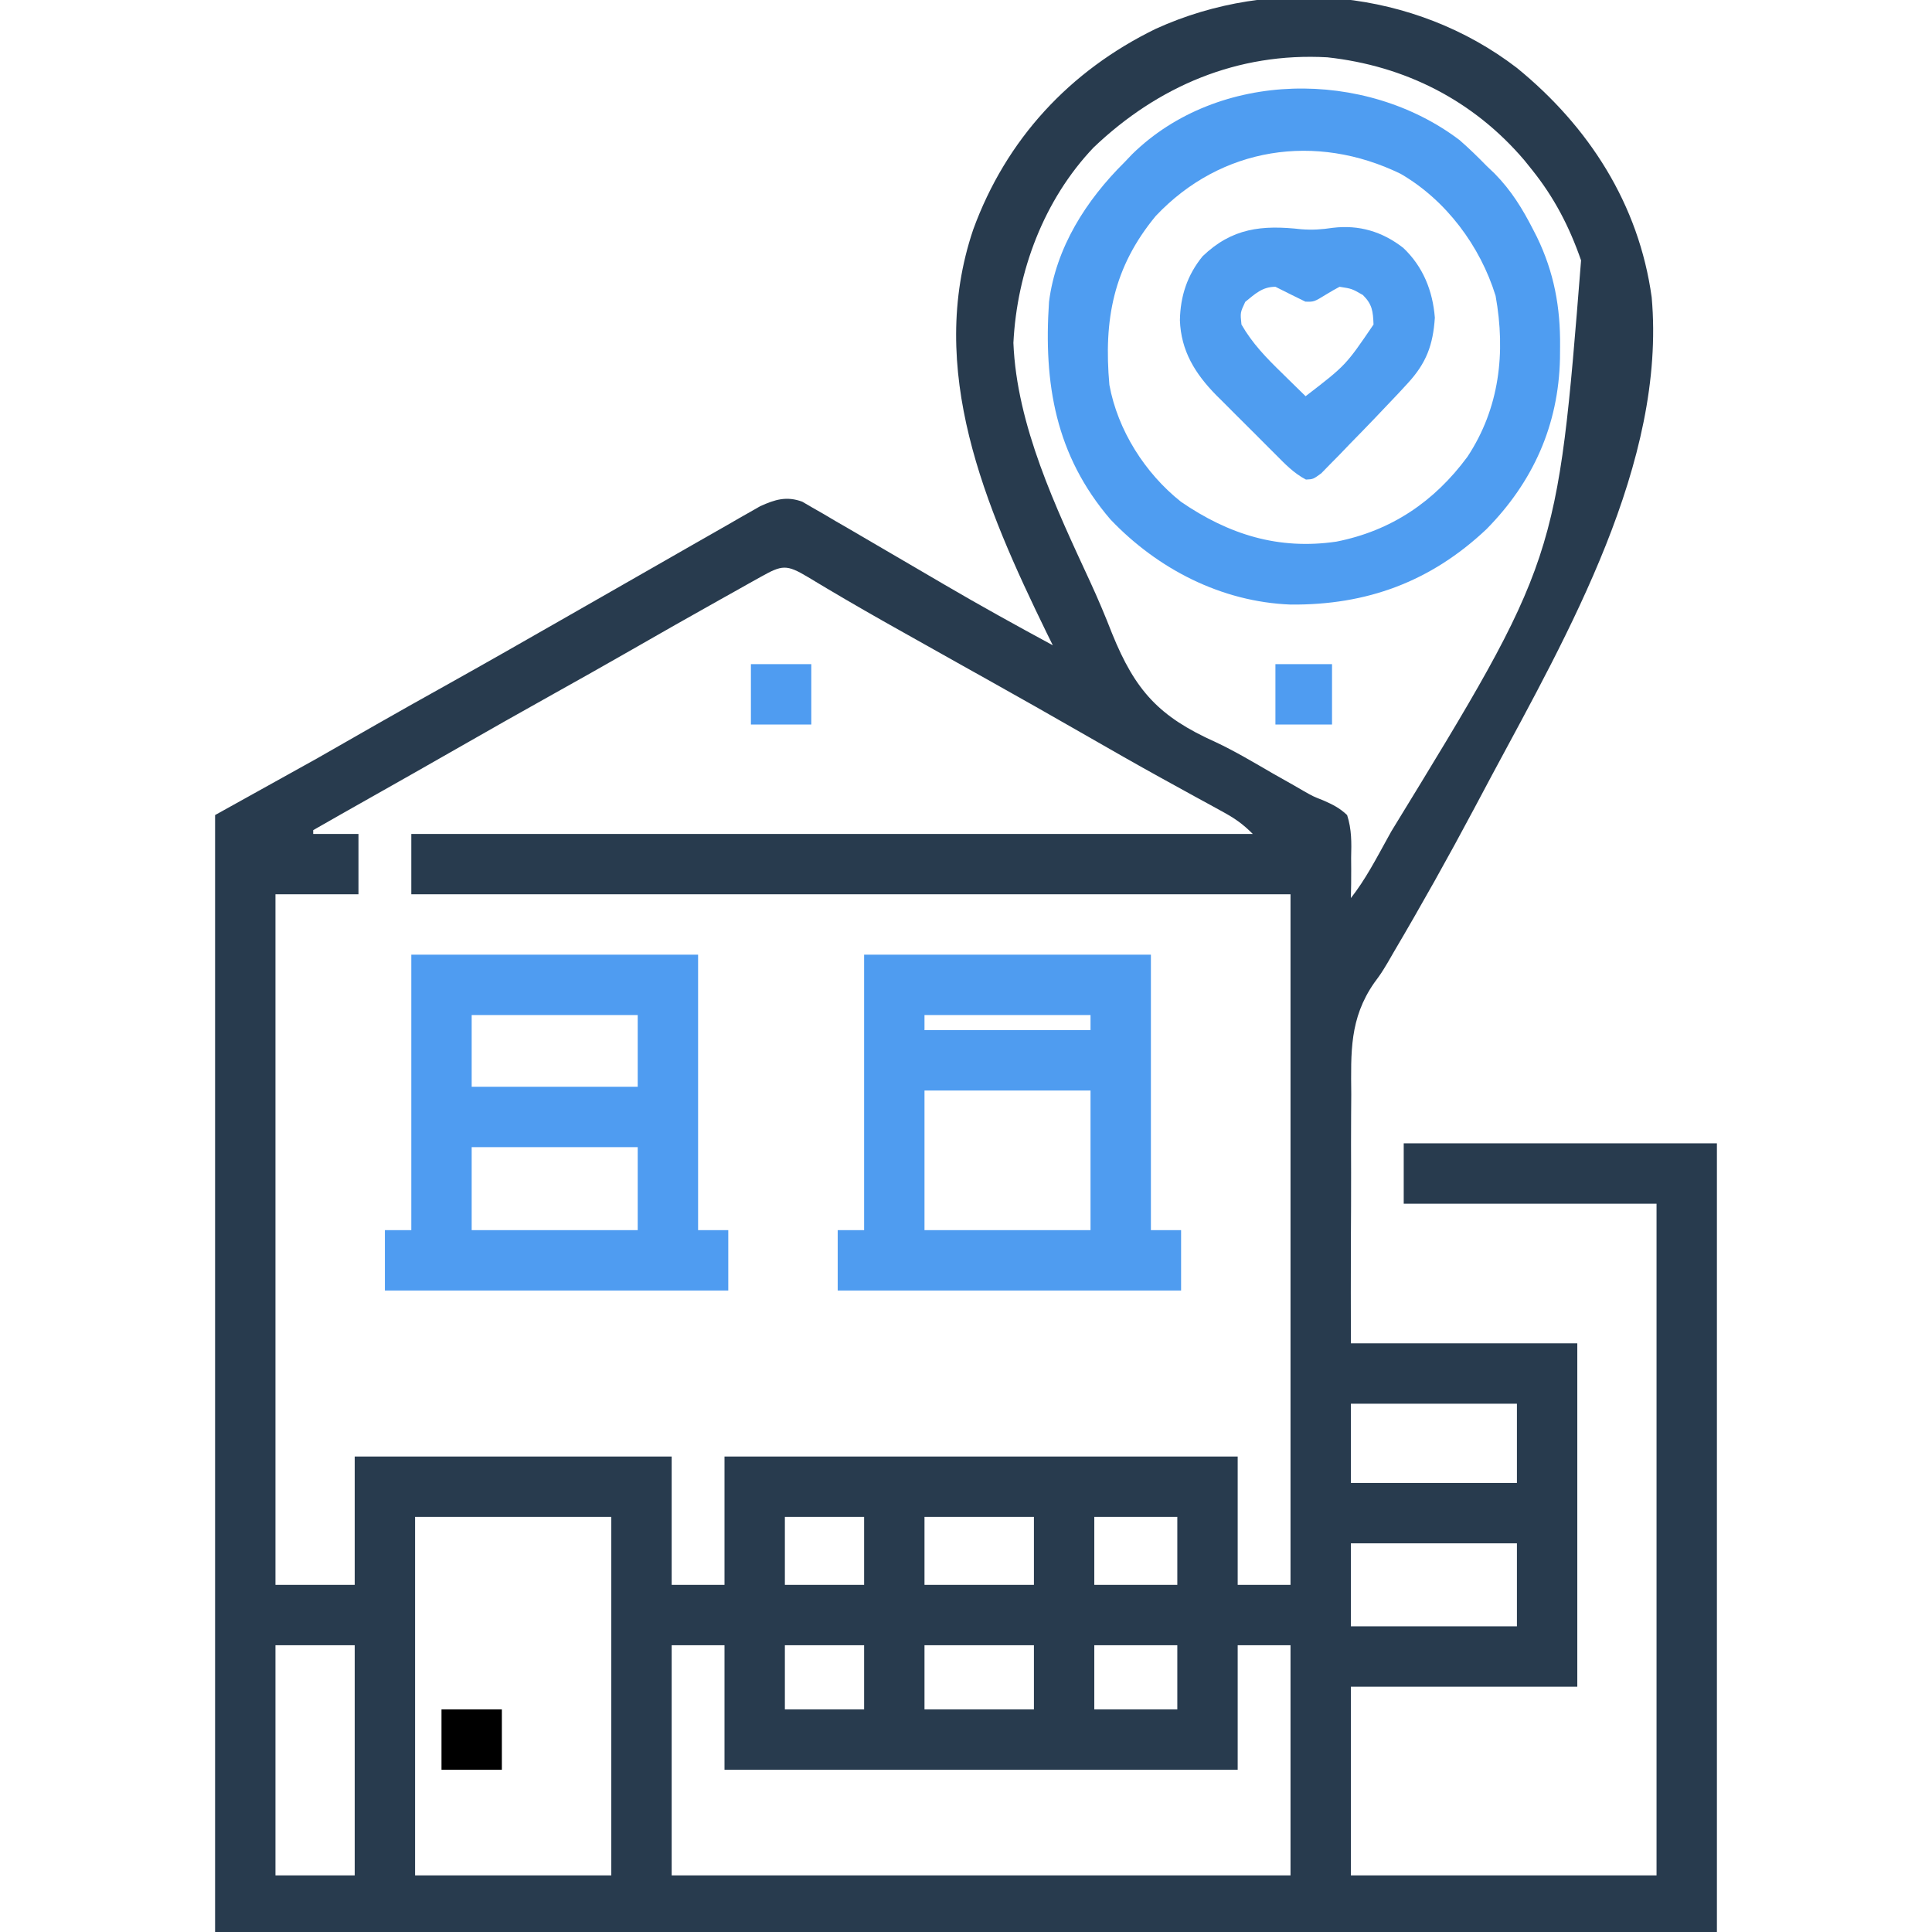 <svg xmlns="http://www.w3.org/2000/svg" width="512" height="512"><path d="M0 0 C19.079 15.552 32.318 36.13 35.715 60.797 C39.613 104.586 13.503 149.962 -6.578 187.348 C-8.144 190.269 -9.697 193.197 -11.25 196.125 C-18.145 209.079 -25.289 221.854 -32.746 234.492 C-33.241 235.353 -33.737 236.213 -34.247 237.1 C-36 240 -36 240 -37.817 242.46 C-44.382 251.914 -43.994 260.838 -43.902 271.984 C-43.912 273.895 -43.924 275.806 -43.94 277.717 C-43.972 282.709 -43.962 287.699 -43.944 292.69 C-43.931 298.699 -43.97 304.709 -44 310.718 C-44.039 319.812 -44.014 328.905 -44 338 C-24.2 338 -4.4 338 16 338 C16 368.03 16 398.06 16 429 C-3.8 429 -23.6 429 -44 429 C-44 445.5 -44 462 -44 479 C-17.27 479 9.46 479 37 479 C37 420.26 37 361.52 37 301 C14.89 301 -7.22 301 -30 301 C-30 295.72 -30 290.44 -30 285 C-2.61 285 24.78 285 53 285 C53 353.97 53 422.94 53 494 C-78.34 494 -209.68 494 -345 494 C-345 396.32 -345 298.64 -345 198 C-336.09 193.05 -327.18 188.1 -318 183 C-310.149 178.52 -310.149 178.52 -302.305 174.027 C-296.393 170.643 -290.447 167.321 -284.5 164 C-273.292 157.738 -262.137 151.387 -251 145 C-243.455 140.675 -235.908 136.355 -228.351 132.051 C-224.772 130.013 -221.199 127.966 -217.629 125.913 C-214.798 124.289 -211.961 122.677 -209.125 121.062 C-208.091 120.465 -207.058 119.868 -205.993 119.252 C-204.546 118.433 -204.546 118.433 -203.07 117.598 C-202.233 117.118 -201.395 116.639 -200.532 116.145 C-196.596 114.365 -193.555 113.431 -189.405 114.949 C-188.542 115.452 -187.678 115.955 -186.789 116.473 C-185.804 117.036 -184.819 117.598 -183.803 118.178 C-182.755 118.8 -181.706 119.422 -180.625 120.062 C-179.525 120.696 -178.425 121.33 -177.292 121.984 C-173.851 123.972 -170.425 125.984 -167 128 C-164.908 129.222 -162.816 130.444 -160.723 131.664 C-157.722 133.415 -154.721 135.168 -151.725 136.927 C-142.254 142.476 -132.653 147.775 -123 153 C-123.545 151.895 -124.091 150.791 -124.652 149.652 C-140.89 116.331 -156.594 79.917 -144.102 42.872 C-135.392 18.942 -118.519 0.736 -95.688 -10.375 C-64.688 -24.469 -27.14 -20.832 0 0 Z M-112.188 21.086 C-125.356 34.924 -132.488 53.943 -133.438 72.875 C-132.562 94.77 -122.147 116.584 -113.141 136.078 C-111.041 140.624 -109.113 145.193 -107.297 149.859 C-101.142 165.064 -94.833 171.945 -79.917 178.631 C-74.689 181.084 -69.746 184.047 -64.75 186.938 C-62.892 187.991 -61.033 189.042 -59.172 190.09 C-58.309 190.59 -57.446 191.091 -56.556 191.606 C-54.031 193.042 -54.031 193.042 -51.367 194.091 C-48.853 195.19 -46.993 196.109 -45 198 C-43.773 201.786 -43.829 205.362 -43.938 209.312 C-43.93 210.339 -43.923 211.366 -43.916 212.424 C-43.904 214.952 -43.934 217.473 -44 220 C-40.125 215.058 -37.284 209.544 -34.25 204.062 C-33.758 203.175 -33.758 203.175 -33.257 202.27 C10.683 130.493 10.683 130.493 17 51 C13.911 42.117 9.889 34.33 4 27 C3.332 26.169 2.665 25.337 1.977 24.48 C-11.529 8.611 -29.63 -0.558 -50.25 -2.812 C-73.979 -4.143 -95.112 4.803 -112.188 21.086 Z M-200.363 134.859 C-201.467 135.474 -202.57 136.089 -203.708 136.723 C-204.909 137.398 -206.111 138.074 -207.312 138.75 C-208.548 139.441 -209.783 140.132 -211.019 140.822 C-219.088 145.337 -227.126 149.905 -235.144 154.509 C-241.903 158.387 -248.697 162.201 -255.5 166 C-264.079 170.792 -272.631 175.627 -281.157 180.514 C-288.846 184.919 -296.558 189.282 -304.276 193.637 C-309.192 196.411 -314.102 199.194 -319 202 C-319 202.33 -319 202.66 -319 203 C-315.04 203 -311.08 203 -307 203 C-307 208.28 -307 213.56 -307 219 C-314.26 219 -321.52 219 -329 219 C-329 279.39 -329 339.78 -329 402 C-322.07 402 -315.14 402 -308 402 C-308 390.78 -308 379.56 -308 368 C-280.28 368 -252.56 368 -224 368 C-224 379.22 -224 390.44 -224 402 C-219.38 402 -214.76 402 -210 402 C-210 390.78 -210 379.56 -210 368 C-165.12 368 -120.24 368 -74 368 C-74 379.22 -74 390.44 -74 402 C-69.38 402 -64.76 402 -60 402 C-60 341.61 -60 281.22 -60 219 C-136.89 219 -213.78 219 -293 219 C-293 213.72 -293 208.44 -293 203 C-219.41 203 -145.82 203 -70 203 C-72.762 200.238 -74.838 198.829 -78.215 196.988 C-79.279 196.404 -80.343 195.819 -81.44 195.217 C-82.594 194.588 -83.748 193.96 -84.938 193.312 C-87.404 191.959 -89.868 190.601 -92.332 189.242 C-92.966 188.893 -93.6 188.544 -94.253 188.184 C-100.918 184.507 -107.524 180.728 -114.125 176.938 C-122.995 171.849 -131.885 166.8 -140.812 161.812 C-141.832 161.243 -142.851 160.673 -143.901 160.087 C-144.909 159.523 -145.918 158.96 -146.957 158.379 C-152.978 155.014 -158.992 151.638 -165 148.25 C-165.942 147.719 -166.883 147.188 -167.854 146.641 C-174.609 142.819 -181.31 138.911 -187.951 134.894 C-193.568 131.532 -194.733 131.71 -200.363 134.859 Z M-44 354 C-44 360.93 -44 367.86 -44 375 C-29.48 375 -14.96 375 0 375 C0 368.07 0 361.14 0 354 C-14.52 354 -29.04 354 -44 354 Z M-292 384 C-292 415.35 -292 446.7 -292 479 C-274.84 479 -257.68 479 -240 479 C-240 447.65 -240 416.3 -240 384 C-257.16 384 -274.32 384 -292 384 Z M-194 384 C-194 389.94 -194 395.88 -194 402 C-187.07 402 -180.14 402 -173 402 C-173 396.06 -173 390.12 -173 384 C-179.93 384 -186.86 384 -194 384 Z M-157 384 C-157 389.94 -157 395.88 -157 402 C-147.43 402 -137.86 402 -128 402 C-128 396.06 -128 390.12 -128 384 C-137.57 384 -147.14 384 -157 384 Z M-112 384 C-112 389.94 -112 395.88 -112 402 C-104.74 402 -97.48 402 -90 402 C-90 396.06 -90 390.12 -90 384 C-97.26 384 -104.52 384 -112 384 Z M-44 391 C-44 398.26 -44 405.52 -44 413 C-29.48 413 -14.96 413 0 413 C0 405.74 0 398.48 0 391 C-14.52 391 -29.04 391 -44 391 Z M-329 418 C-329 438.13 -329 458.26 -329 479 C-322.07 479 -315.14 479 -308 479 C-308 458.87 -308 438.74 -308 418 C-314.93 418 -321.86 418 -329 418 Z M-224 418 C-224 438.13 -224 458.26 -224 479 C-169.88 479 -115.76 479 -60 479 C-60 458.87 -60 438.74 -60 418 C-64.62 418 -69.24 418 -74 418 C-74 428.89 -74 439.78 -74 451 C-118.88 451 -163.76 451 -210 451 C-210 440.11 -210 429.22 -210 418 C-214.62 418 -219.24 418 -224 418 Z M-194 418 C-194 423.61 -194 429.22 -194 435 C-187.07 435 -180.14 435 -173 435 C-173 429.39 -173 423.78 -173 418 C-179.93 418 -186.86 418 -194 418 Z M-157 418 C-157 423.61 -157 429.22 -157 435 C-147.43 435 -137.86 435 -128 435 C-128 429.39 -128 423.78 -128 418 C-137.57 418 -147.14 418 -157 418 Z M-112 418 C-112 423.61 -112 429.22 -112 435 C-104.74 435 -97.48 435 -90 435 C-90 429.39 -90 423.78 -90 418 C-97.26 418 -104.52 418 -112 418 Z " fill="#283B4E" transform="translate(402,18)"></path><path d="M0 0 C2.51 2.196 4.857 4.476 7.184 6.863 C7.88 7.527 8.576 8.191 9.293 8.875 C13.688 13.347 16.672 18.192 19.496 23.738 C19.985 24.692 19.985 24.692 20.483 25.664 C25.03 35.065 26.728 44.278 26.621 54.676 C26.613 55.727 26.604 56.778 26.596 57.861 C26.214 75.51 19.478 90.575 7.078 103.137 C-7.694 117.051 -24.629 123.256 -44.801 123.078 C-63.125 122.367 -80.002 113.672 -92.531 100.527 C-107.1 83.543 -110.275 64.509 -108.816 42.863 C-106.978 28.429 -98.962 15.905 -88.816 5.863 C-87.821 4.817 -87.821 4.817 -86.805 3.75 C-63.955 -18.665 -24.978 -18.95 0 0 Z M-80.523 20.09 C-91.801 33.73 -94.352 47.645 -92.816 64.863 C-90.609 76.885 -83.374 88.286 -73.816 95.863 C-61.182 104.505 -48.041 108.661 -32.629 106.395 C-18.122 103.52 -6.714 95.816 2.059 83.926 C10.579 71.045 12.248 56.315 9.535 41.266 C5.463 28.057 -3.607 15.891 -15.641 8.922 C-38.059 -1.986 -63.186 1.732 -80.523 20.09 Z " fill="#4F9DF1" transform="translate(386.816,37.137)"></path><path d="M0 0 C25.08 0 50.16 0 76 0 C76 24.09 76 48.18 76 73 C78.64 73 81.28 73 84 73 C84 78.28 84 83.56 84 89 C53.97 89 23.94 89 -7 89 C-7 83.72 -7 78.44 -7 73 C-4.69 73 -2.38 73 0 73 C0 48.91 0 24.82 0 0 Z M16 16 C16 17.32 16 18.64 16 20 C30.52 20 45.04 20 60 20 C60 18.68 60 17.36 60 16 C45.48 16 30.96 16 16 16 Z M16 36 C16 48.21 16 60.42 16 73 C30.52 73 45.04 73 60 73 C60 60.79 60 48.58 60 36 C45.48 36 30.96 36 16 36 Z " fill="#4F9CF0" transform="translate(229,253)"></path><path d="M0 0 C25.08 0 50.16 0 76 0 C76 24.09 76 48.18 76 73 C78.64 73 81.28 73 84 73 C84 78.28 84 83.56 84 89 C53.97 89 23.94 89 -7 89 C-7 83.72 -7 78.44 -7 73 C-4.69 73 -2.38 73 0 73 C0 48.91 0 24.82 0 0 Z M16 16 C16 22.27 16 28.54 16 35 C30.52 35 45.04 35 60 35 C60 28.73 60 22.46 60 16 C45.48 16 30.96 16 16 16 Z M16 51 C16 58.26 16 65.52 16 73 C30.52 73 45.04 73 60 73 C60 65.74 60 58.48 60 51 C45.48 51 30.96 51 16 51 Z " fill="#4F9CF1" transform="translate(109,253)"></path><path d="M0 0 C2.961 0.234 5.432 0.066 8.355 -0.375 C15.318 -1.223 21.513 0.622 27.043 4.938 C32.289 9.899 34.86 16.323 35.418 23.438 C34.943 30.684 33.159 35.491 28.184 40.875 C27.379 41.746 26.575 42.617 25.746 43.515 C21.49 48.03 17.208 52.514 12.855 56.938 C11.536 58.313 11.536 58.313 10.189 59.717 C8.916 61.007 8.916 61.007 7.617 62.324 C6.478 63.493 6.478 63.493 5.315 64.686 C3.168 66.25 3.168 66.25 1.261 66.342 C-1.923 64.681 -4.27 62.239 -6.77 59.711 C-7.331 59.152 -7.893 58.593 -8.472 58.017 C-9.659 56.832 -10.843 55.643 -12.022 54.451 C-13.815 52.642 -15.623 50.85 -17.434 49.059 C-18.588 47.902 -19.742 46.744 -20.895 45.586 C-21.43 45.056 -21.966 44.527 -22.517 43.982 C-28.102 38.293 -31.86 32.251 -32.145 24.125 C-32.029 17.731 -30.197 12.154 -26.137 7.168 C-18.331 -0.338 -10.405 -1.171 0 0 Z M-14.832 19.25 C-16.168 22.096 -16.168 22.096 -15.832 25.25 C-12.948 30.279 -9.221 34.104 -5.082 38.125 C-4.48 38.718 -3.878 39.311 -3.258 39.922 C-1.787 41.369 -0.31 42.81 1.168 44.25 C11.817 36.058 11.817 36.058 19.168 25.25 C19.025 21.759 18.858 19.94 16.355 17.438 C13.425 15.752 13.425 15.752 10.168 15.25 C8.977 15.872 7.812 16.545 6.668 17.25 C3.397 19.257 3.397 19.257 1.105 19.188 C-1.553 17.901 -4.19 16.571 -6.832 15.25 C-10.298 15.25 -12.215 17.134 -14.832 19.25 Z " fill="#4F9DF0" transform="translate(344.832,60.75)"></path><path d="M0 0 C5.28 0 10.56 0 16 0 C16 5.28 16 10.56 16 16 C10.72 16 5.44 16 0 16 C0 10.72 0 5.44 0 0 Z " fill="#000000" transform="translate(117,453)"></path><path d="M0 0 C5.28 0 10.56 0 16 0 C16 5.28 16 10.56 16 16 C10.72 16 5.44 16 0 16 C0 10.72 0 5.44 0 0 Z " fill="#4F9CF1" transform="translate(199,176)"></path><path d="M0 0 C4.95 0 9.9 0 15 0 C15 5.28 15 10.56 15 16 C10.05 16 5.1 16 0 16 C0 10.72 0 5.44 0 0 Z " fill="#4F9CF1" transform="translate(338,176)"></path></svg>